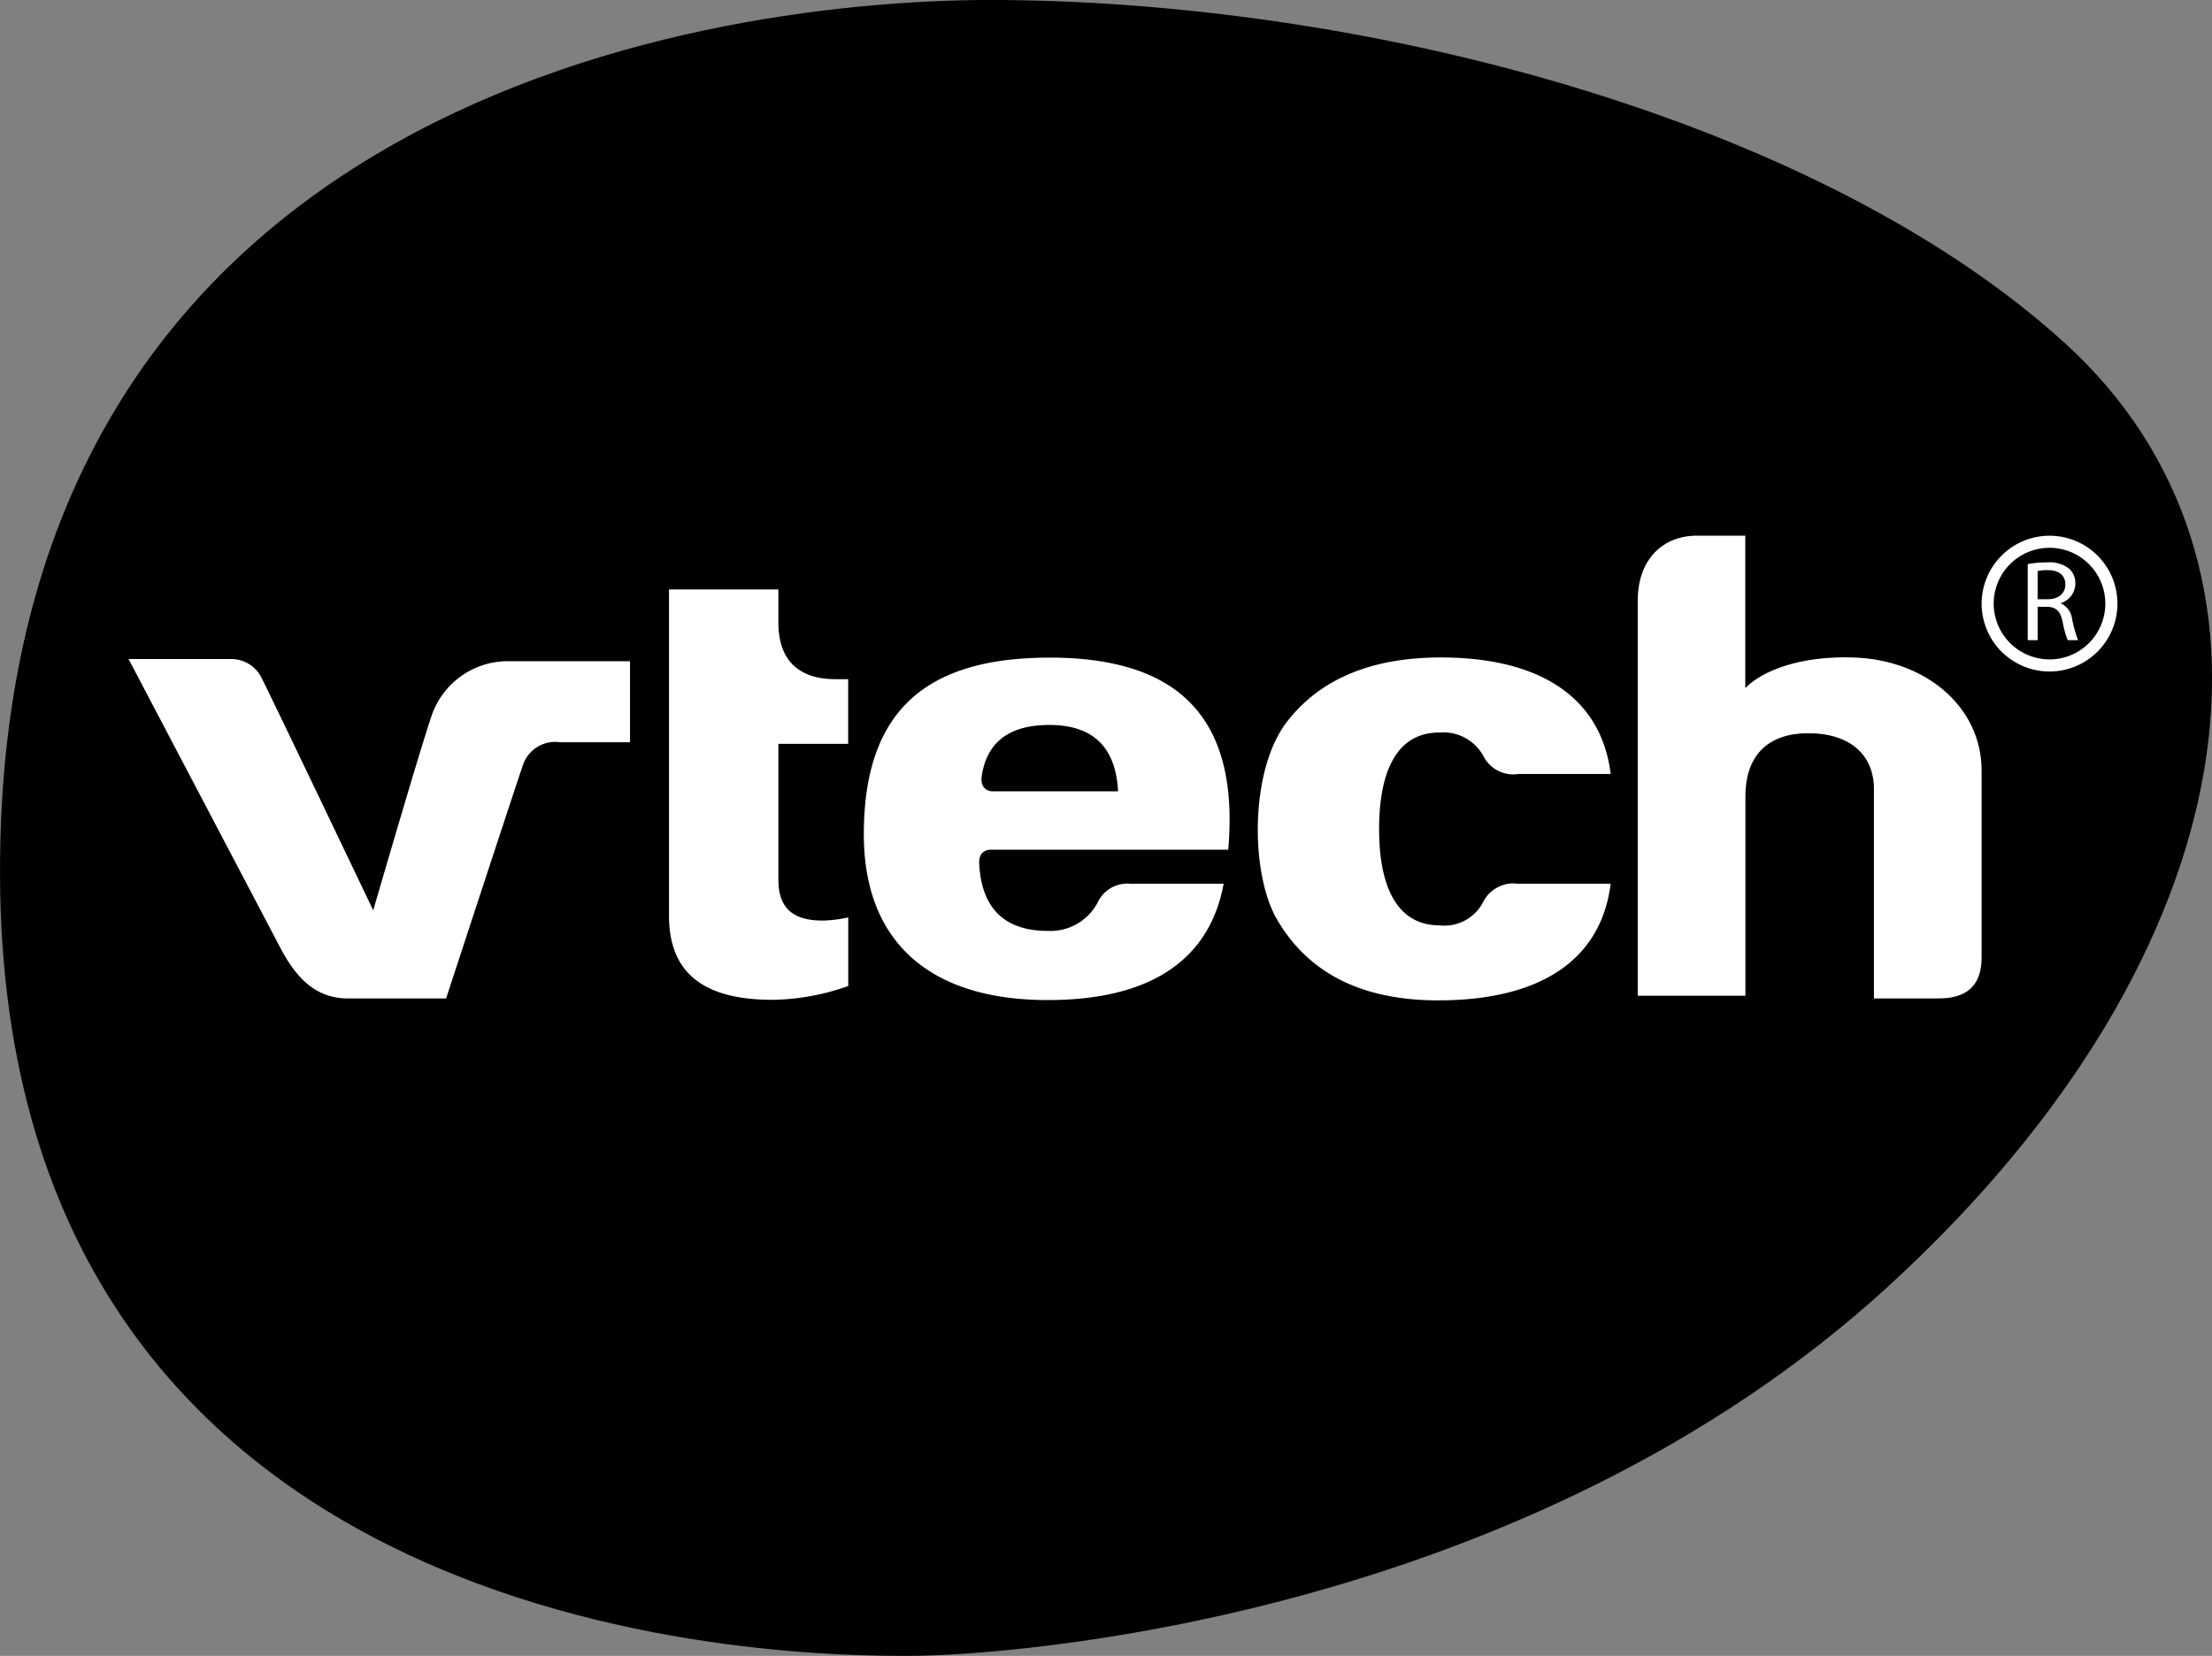 <?xml version="1.0" encoding="UTF-8"?> <svg xmlns="http://www.w3.org/2000/svg" id="VT_logo_Black_RGB" width="133.763" height="100.154" viewBox="0 0 133.763 100.154"><rect x="0" y="0" width="133.763" height="100.154" fill="#808080" stroke="none"/><g id="Layer_1" transform="translate(0 0)"><path id="Path_1556" data-name="Path 1556" d="M124.927,20.8C110.466,7.6,83.711.184,60.569,0,43.394-.134-.172,5.788.011,52.971s48.629,47.183,54.954,47.183c5.974,0,37.239-2.167,59.3-22.413S139.388,33.988,124.927,20.8Z" transform="translate(-0.01 0)"></path><g id="Group_193" data-name="Group 193" transform="translate(7.774 32.403)"><path id="Path_1557" data-name="Path 1557" d="M85.389,56.473c-7.651,0-11.215,3.4-11.215,10.69,0,6.461,3.946,10.021,11.115,10.021,7.718,0,10.036-3.715,10.642-7.035,0,0-4.839,0-5.6,0A1.985,1.985,0,0,0,88.306,71.3,3.23,3.23,0,0,1,85.294,73c-2.663,0-4.013-1.419-4.144-4.082-.035-.692.43-.828.69-.828H96.209c.74-8.442-3.486-11.62-10.82-11.62h0Zm-3.441,8.084c-.33,0-.752-.24-.642-.937.32-2.074,1.7-3.075,4.092-3.075,2.514,0,4.006,1.218,4.15,4.013Z" transform="translate(-29.711 -49.099)" fill="#fff"></path><path id="Path_1558" data-name="Path 1558" d="M153.714,53.369c-3.286-.116-5.557.8-6.59,1.847V46H144.19c-2.007,0-3.57,1.386-3.57,3.931V73.826h6.511V61.777c0-2.587,1.466-3.81,3.75-3.827,2.556-.02,4.022,1.3,4.022,3.373V73.989h3.888c1.1,0,2.623-.275,2.623-2.479v-11.3c0-3.878-3.408-6.689-7.7-6.84h0Z" transform="translate(-49.357 -46.004)" fill="#fff"></path><path id="Path_1559" data-name="Path 1559" d="M29.465,59.772c-.487,1.235-3.622,12.02-3.622,12.02s-6.206-13-6.73-14.017a2.052,2.052,0,0,0-1.831-1.184H11.048L20.253,74.11c.983,1.847,2.164,3.008,4.069,3.011h5.929s4.2-12.834,4.65-14.128a2.055,2.055,0,0,1,2.226-1.369h4.244v-4.9h-7.3a4.87,4.87,0,0,0-4.605,3.047Z" transform="translate(-11.048 -49.134)" fill="#fff"></path><path id="Path_1560" data-name="Path 1560" d="M64.063,68.184V59.955h4.22V56.044h-.753c-2.444,0-3.467-1.342-3.467-3.436V50.615H57.449V70.359c0,3.417,2.048,5.078,6.26,5.078a14.131,14.131,0,0,0,4.579-.836V70.452a7.783,7.783,0,0,1-1.547.192c-1.826,0-2.677-.785-2.677-2.46h0Z" transform="translate(-24.767 -47.367)" fill="#fff"></path><path id="Path_1561" data-name="Path 1561" d="M118.986,61a2.755,2.755,0,0,1,2.66,1.431,2.019,2.019,0,0,0,2.116,1.076h5.576c-.568-4.609-4.248-7.048-10.274-7.048-4.21,0-7.322,1.315-9.314,3.906-2.25,2.934-2.2,9.153-.6,11.922,1.647,2.839,4.572,4.912,9.757,4.912,6.2,0,9.858-2.456,10.43-7.053h-5.588a2.057,2.057,0,0,0-2.095,1.049,2.634,2.634,0,0,1-2.668,1.467c-2.331,0-3.651-1.949-3.651-5.828,0-3.1.852-5.836,3.651-5.836h0Z" transform="translate(-39.712 -49.096)" fill="#fff"></path><path id="Path_1562" data-name="Path 1562" d="M170.143,50.11a4.106,4.106,0,1,0,4.1-4.106,4.111,4.111,0,0,0-4.1,4.106Zm.73,0a3.375,3.375,0,1,1,3.377,3.375,3.381,3.381,0,0,1-3.377-3.375Z" transform="translate(-58.085 -46.004)" fill="#fff"></path></g><path id="Path_1563" data-name="Path 1563" d="M174.7,48.818a2.635,2.635,0,0,1,.6-.055c.639,0,1.075.265,1.075.872,0,.535-.408.887-1.054.887H174.7v-1.7h0ZM174.1,53h.6V50.979h.571c.548.018.8.266.938.9A5.885,5.885,0,0,0,176.519,53h.624a8.038,8.038,0,0,1-.359-1.283,1.188,1.188,0,0,0-.684-.945v-.017a1.235,1.235,0,0,0,.88-1.19,1.167,1.167,0,0,0-.368-.887,1.926,1.926,0,0,0-1.353-.383,6.475,6.475,0,0,0-1.158.1V53h0Z" transform="translate(-51.481 -14.279)" fill="#fff"></path></g></svg> 